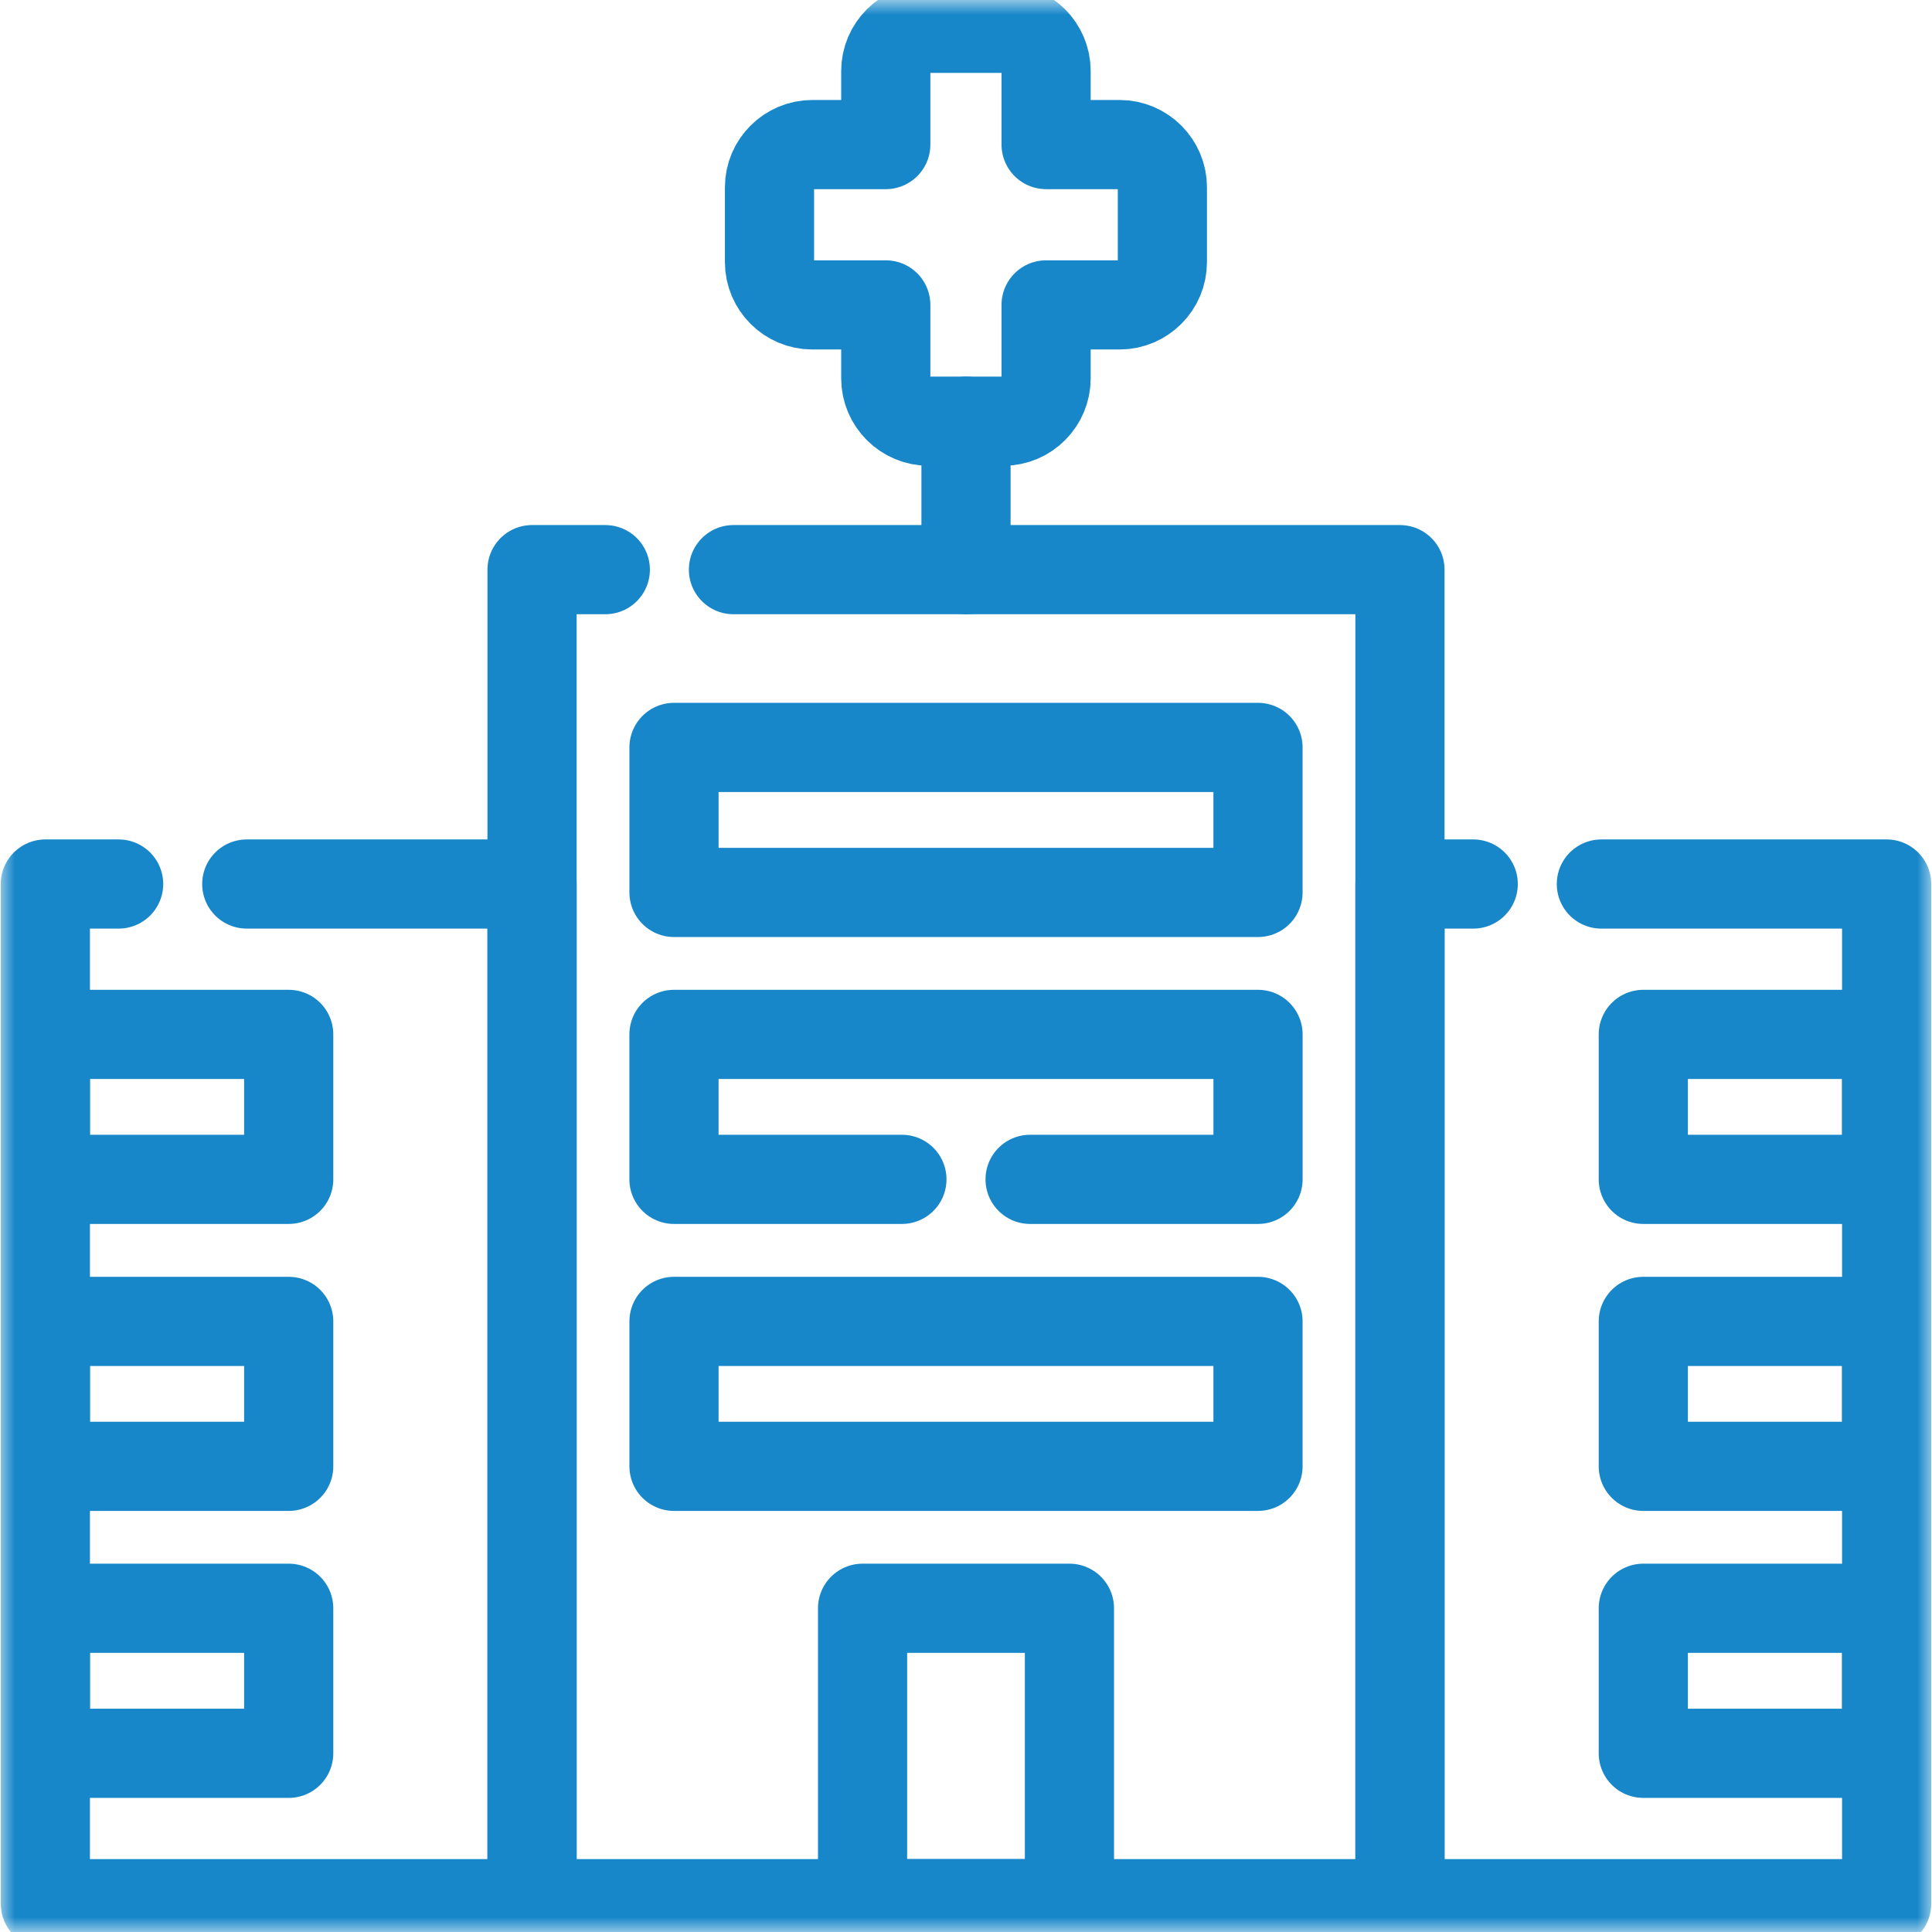 <?xml version="1.0" encoding="UTF-8"?> <svg xmlns="http://www.w3.org/2000/svg" width="65" height="65" viewBox="0 0 65 65" fill="none"> <g clip-path="url(#clip0_75_1139)"> <mask id="mask0_75_1139" style="mask-type:luminance" maskUnits="userSpaceOnUse" x="0" y="0" width="65" height="65"> <path d="M0 7.62939e-06H65V65H0V7.62939e-06Z" fill="white"></path> </mask> <g mask="url(#mask0_75_1139)"> <path d="M25.889 8.819V6.3C25.889 5.511 26.537 4.864 27.329 4.864H29.801V2.388C29.801 1.6 30.449 0.952 31.241 0.952H33.76C34.551 0.952 35.195 1.6 35.195 2.388V4.864H37.671C38.459 4.864 39.107 5.511 39.107 6.3V8.819C39.107 9.61 38.459 10.258 37.671 10.258H35.195V12.73C35.195 13.522 34.551 14.17 33.76 14.17H31.241C30.449 14.17 29.801 13.522 29.801 12.73V10.258H27.329C26.537 10.258 25.889 9.61 25.889 8.819Z" stroke="#1787C9" stroke-width="3" stroke-miterlimit="10" stroke-linecap="round" stroke-linejoin="round"></path> <path d="M20.365 19.165H17.9V64.048H47.1V19.165H24.676" stroke="#1787C9" stroke-width="3" stroke-miterlimit="10" stroke-linecap="round" stroke-linejoin="round"></path> <path d="M8.302 29.742H17.9V64.048H1.526V29.742H3.991" stroke="#1787C9" stroke-width="3" stroke-miterlimit="10" stroke-linecap="round" stroke-linejoin="round"></path> <path d="M49.565 29.742H47.1V64.048H63.474V29.742H53.876" stroke="#1787C9" stroke-width="3" stroke-miterlimit="10" stroke-linecap="round" stroke-linejoin="round"></path> <path d="M1.526 39.678H9.713V34.801H1.526V39.678Z" stroke="#1787C9" stroke-width="3" stroke-miterlimit="10" stroke-linecap="round" stroke-linejoin="round"></path> <path d="M55.287 39.678H63.474V34.801H55.287V39.678Z" stroke="#1787C9" stroke-width="3" stroke-miterlimit="10" stroke-linecap="round" stroke-linejoin="round"></path> <path d="M1.526 49.333H9.713V44.457H1.526V49.333Z" stroke="#1787C9" stroke-width="3" stroke-miterlimit="10" stroke-linecap="round" stroke-linejoin="round"></path> <path d="M55.287 49.333H63.474V44.457H55.287V49.333Z" stroke="#1787C9" stroke-width="3" stroke-miterlimit="10" stroke-linecap="round" stroke-linejoin="round"></path> <path d="M1.526 58.988H9.713V54.108H1.526V58.988Z" stroke="#1787C9" stroke-width="3" stroke-miterlimit="10" stroke-linecap="round" stroke-linejoin="round"></path> <path d="M55.287 58.988H63.474V54.108H55.287V58.988Z" stroke="#1787C9" stroke-width="3" stroke-miterlimit="10" stroke-linecap="round" stroke-linejoin="round"></path> <path d="M30.344 39.678H22.675V34.801H42.325V39.678H34.656" stroke="#1787C9" stroke-width="3" stroke-miterlimit="10" stroke-linecap="round" stroke-linejoin="round"></path> <path d="M22.676 49.333H42.324V44.457H22.676V49.333Z" stroke="#1787C9" stroke-width="3" stroke-miterlimit="10" stroke-linecap="round" stroke-linejoin="round"></path> <path d="M22.676 30.025H42.324V25.146H22.676V30.025Z" stroke="#1787C9" stroke-width="3" stroke-miterlimit="10" stroke-linecap="round" stroke-linejoin="round"></path> <path d="M29.02 54.108H35.98V64.048H29.02V54.108Z" stroke="#1787C9" stroke-width="3" stroke-miterlimit="10" stroke-linecap="round" stroke-linejoin="round"></path> <path d="M32.5 14.17V19.165" stroke="#1787C9" stroke-width="3" stroke-miterlimit="10" stroke-linecap="round" stroke-linejoin="round"></path> </g> </g> <defs> <clipPath id="clip0_75_1139"> <rect width="65" height="65" fill="white"></rect> </clipPath> </defs> </svg> 